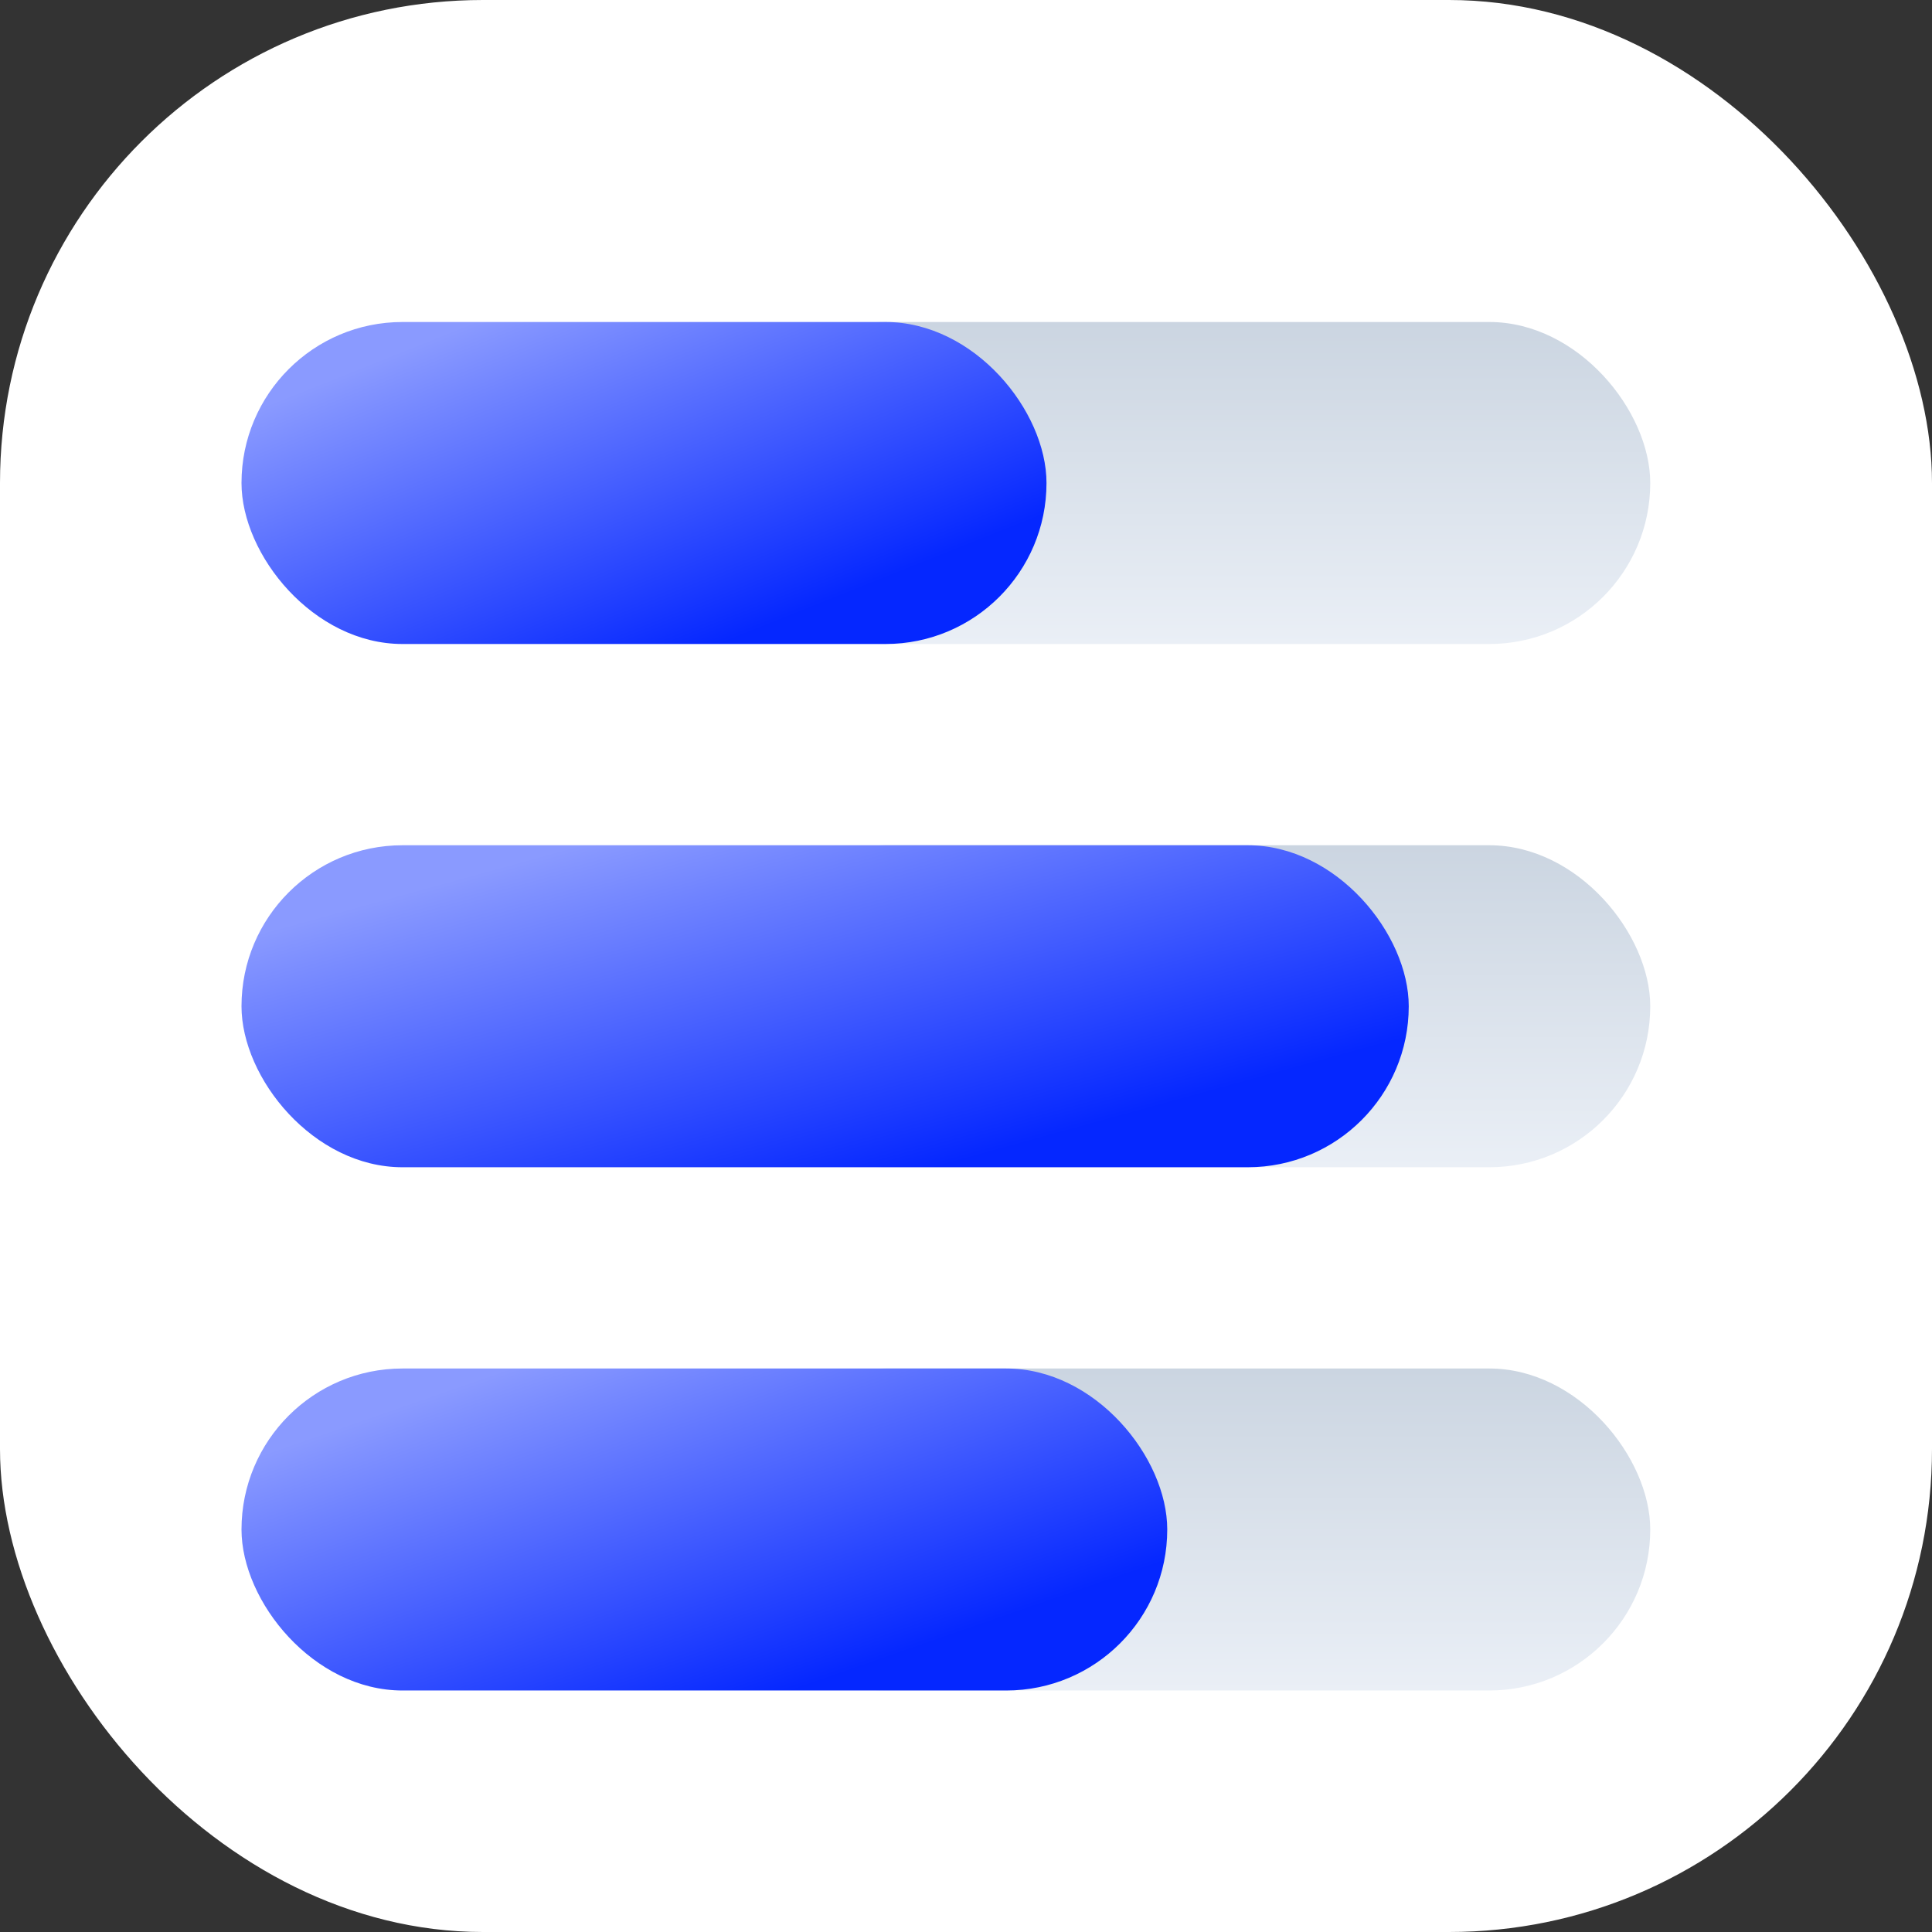 <svg width="48" height="48" viewBox="0 0 48 48" fill="none" xmlns="http://www.w3.org/2000/svg">
<rect x="0" y="0" width="48" height="48" fill="#333333" stroke="none"/>
<rect width="48" height="48" rx="12" fill="white"/>
<rect x="18" y="8" width="23" height="8" rx="4" fill="url(#paint0_linear_9724_11207)"/>
<rect x="18" y="21" width="23" height="8" rx="4" fill="url(#paint1_linear_9724_11207)"/>
<rect x="18" y="34" width="23" height="8" rx="4" fill="url(#paint2_linear_9724_11207)"/>
<rect x="6" y="8" width="20" height="8" rx="4" fill="url(#paint3_linear_9724_11207)" style="mix-blend-mode:multiply"/>
<rect x="6" y="21" width="29" height="8" rx="4" fill="url(#paint4_linear_9724_11207)" style="mix-blend-mode:multiply"/>
<rect x="6" y="34" width="23" height="8" rx="4" fill="url(#paint5_linear_9724_11207)" style="mix-blend-mode:multiply"/>
<defs>
<linearGradient id="paint0_linear_9724_11207" x1="29.5" y1="8" x2="29.5" y2="16" gradientUnits="userSpaceOnUse">
<stop stop-color="#CBD5E1"/>
<stop offset="1" stop-color="#EAEFF6"/>
</linearGradient>
<linearGradient id="paint1_linear_9724_11207" x1="29.5" y1="21" x2="29.5" y2="29" gradientUnits="userSpaceOnUse">
<stop stop-color="#CBD5E1"/>
<stop offset="1" stop-color="#EAEFF6"/>
</linearGradient>
<linearGradient id="paint2_linear_9724_11207" x1="29.5" y1="34" x2="29.5" y2="42" gradientUnits="userSpaceOnUse">
<stop stop-color="#CBD5E1"/>
<stop offset="1" stop-color="#EAEFF6"/>
</linearGradient>
<linearGradient id="paint3_linear_9724_11207" x1="20.615" y1="14.923" x2="17.008" y2="5.905" gradientUnits="userSpaceOnUse">
<stop stop-color="#0527FF"/>
<stop offset="1" stop-color="#8A9AFF"/>
</linearGradient>
<linearGradient id="paint4_linear_9724_11207" x1="27.192" y1="27.923" x2="24.511" y2="18.201" gradientUnits="userSpaceOnUse">
<stop stop-color="#0527FF"/>
<stop offset="1" stop-color="#8A9AFF"/>
</linearGradient>
<linearGradient id="paint5_linear_9724_11207" x1="22.808" y1="40.923" x2="19.562" y2="31.591" gradientUnits="userSpaceOnUse">
<stop stop-color="#0527FF"/>
<stop offset="1" stop-color="#8A9AFF"/>
</linearGradient>
</defs>
</svg>